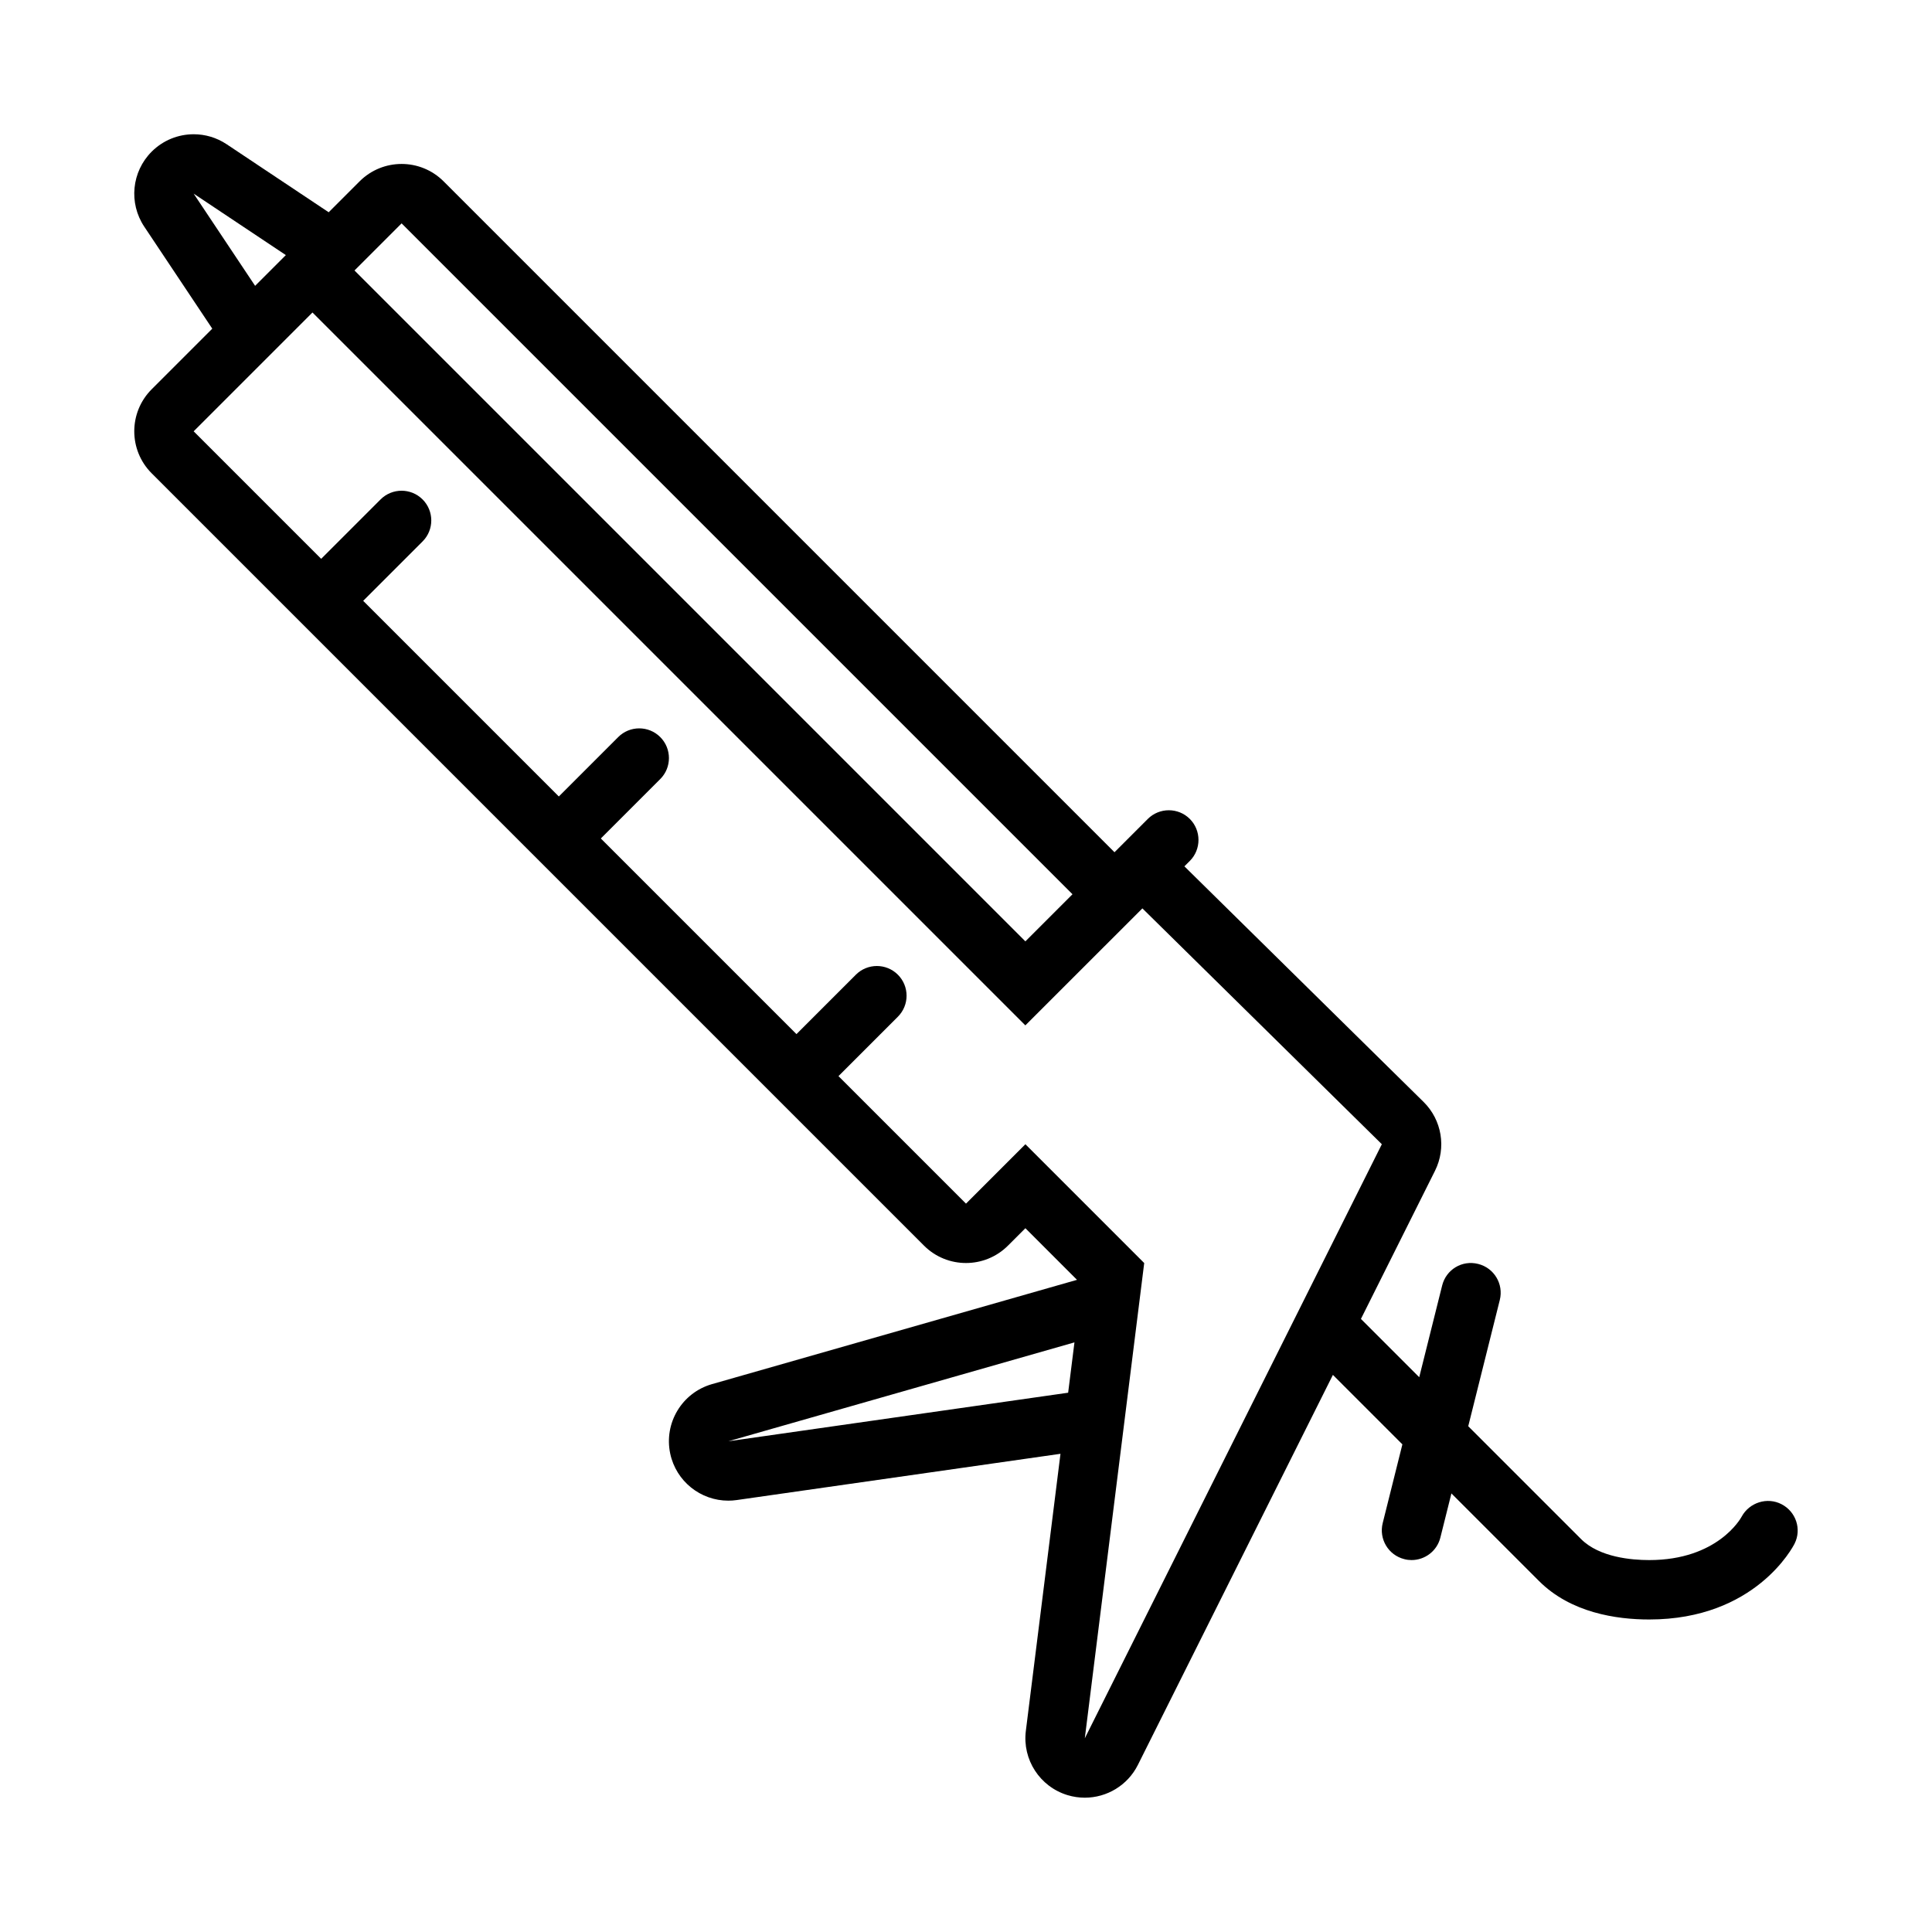 <?xml version="1.0" encoding="UTF-8"?>
<!-- Uploaded to: SVG Repo, www.svgrepo.com, Generator: SVG Repo Mixer Tools -->
<svg fill="#000000" width="800px" height="800px" version="1.1" viewBox="144 144 512 512" xmlns="http://www.w3.org/2000/svg">
 <path d="m616.14 542.64c-3.797-1.984-8.547-0.477-10.594 3.305-0.246 0.469-6.394 11.492-24.492 11.492-4.66 0-13.207-0.723-18.051-5.566l-29.906-29.906 8.367-33.469c1.047-4.211-1.508-8.488-5.734-9.539-4.289-1.09-8.504 1.508-9.547 5.727l-6.074 24.293-15.449-15.449 19.629-39.258c3.051-6.102 1.824-13.473-3.035-18.258l-63.375-62.422 1.434-1.434c3.062-3.062 3.062-8.07 0-11.133s-8.07-3.062-11.133 0l-8.828 8.828-177.79-177.79c-3.074-3.074-7.102-4.613-11.133-4.613-4.027 0-8.059 1.539-11.133 4.613l-8.191 8.191-27.047-18.031c-2.664-1.777-5.703-2.644-8.727-2.644-4.062 0-8.094 1.57-11.137 4.613-5.309 5.309-6.129 13.621-1.969 19.867l18.031 27.043-16.062 16.062c-6.148 6.148-6.148 16.117 0 22.266l204.67 204.67c3.074 3.074 7.102 4.613 11.133 4.613 4.027 0 8.059-1.539 11.133-4.613l4.609-4.609 13.68 13.68-96.727 27.637c-7.961 2.273-12.797 10.324-11.074 18.422 1.566 7.352 8.066 12.461 15.383 12.461 0.742 0 1.488-0.051 2.242-0.16l85.797-12.258-9.18 73.438c-0.953 7.609 3.719 14.797 11.059 17.02 1.512 0.457 3.051 0.676 4.562 0.676 5.836 0 11.359-3.258 14.082-8.707l51.672-103.34 18.414 18.414-5.219 20.875c-1.047 4.211 1.508 8.488 5.734 9.539 0.648 0.172 1.281 0.246 1.91 0.246 3.535 0 6.75-2.383 7.641-5.965l2.926-11.699 23.23 23.23c8.41 8.41 20.508 10.18 29.18 10.18 28.152 0 38.113-19.273 38.531-20.094 1.922-3.848 0.367-8.473-3.445-10.449zm-189.07-29.555-90.043 12.863 91.715-26.203zm-176.64-309.89 177.79 177.79-12.484 12.484-177.79-177.79zm-55.105-7.875 24.426 16.285-8.141 8.145zm236.16 409.35 15.742-125.95-31.488-31.488-15.742 15.742-33.793-33.793 15.742-15.742c3.074-3.074 3.074-8.055 0-11.133-3.074-3.074-8.055-3.074-11.133 0l-15.742 15.742-51.844-51.844 15.742-15.742c3.074-3.074 3.074-8.055 0-11.133-3.074-3.074-8.055-3.074-11.133 0l-15.742 15.742-51.848-51.844 15.742-15.742c3.074-3.074 3.074-8.055 0-11.133-3.074-3.074-8.055-3.074-11.133 0l-15.742 15.742-33.793-33.793 31.488-31.488 188.92 188.92 31.016-31.004 63.457 62.5z"/>
</svg>